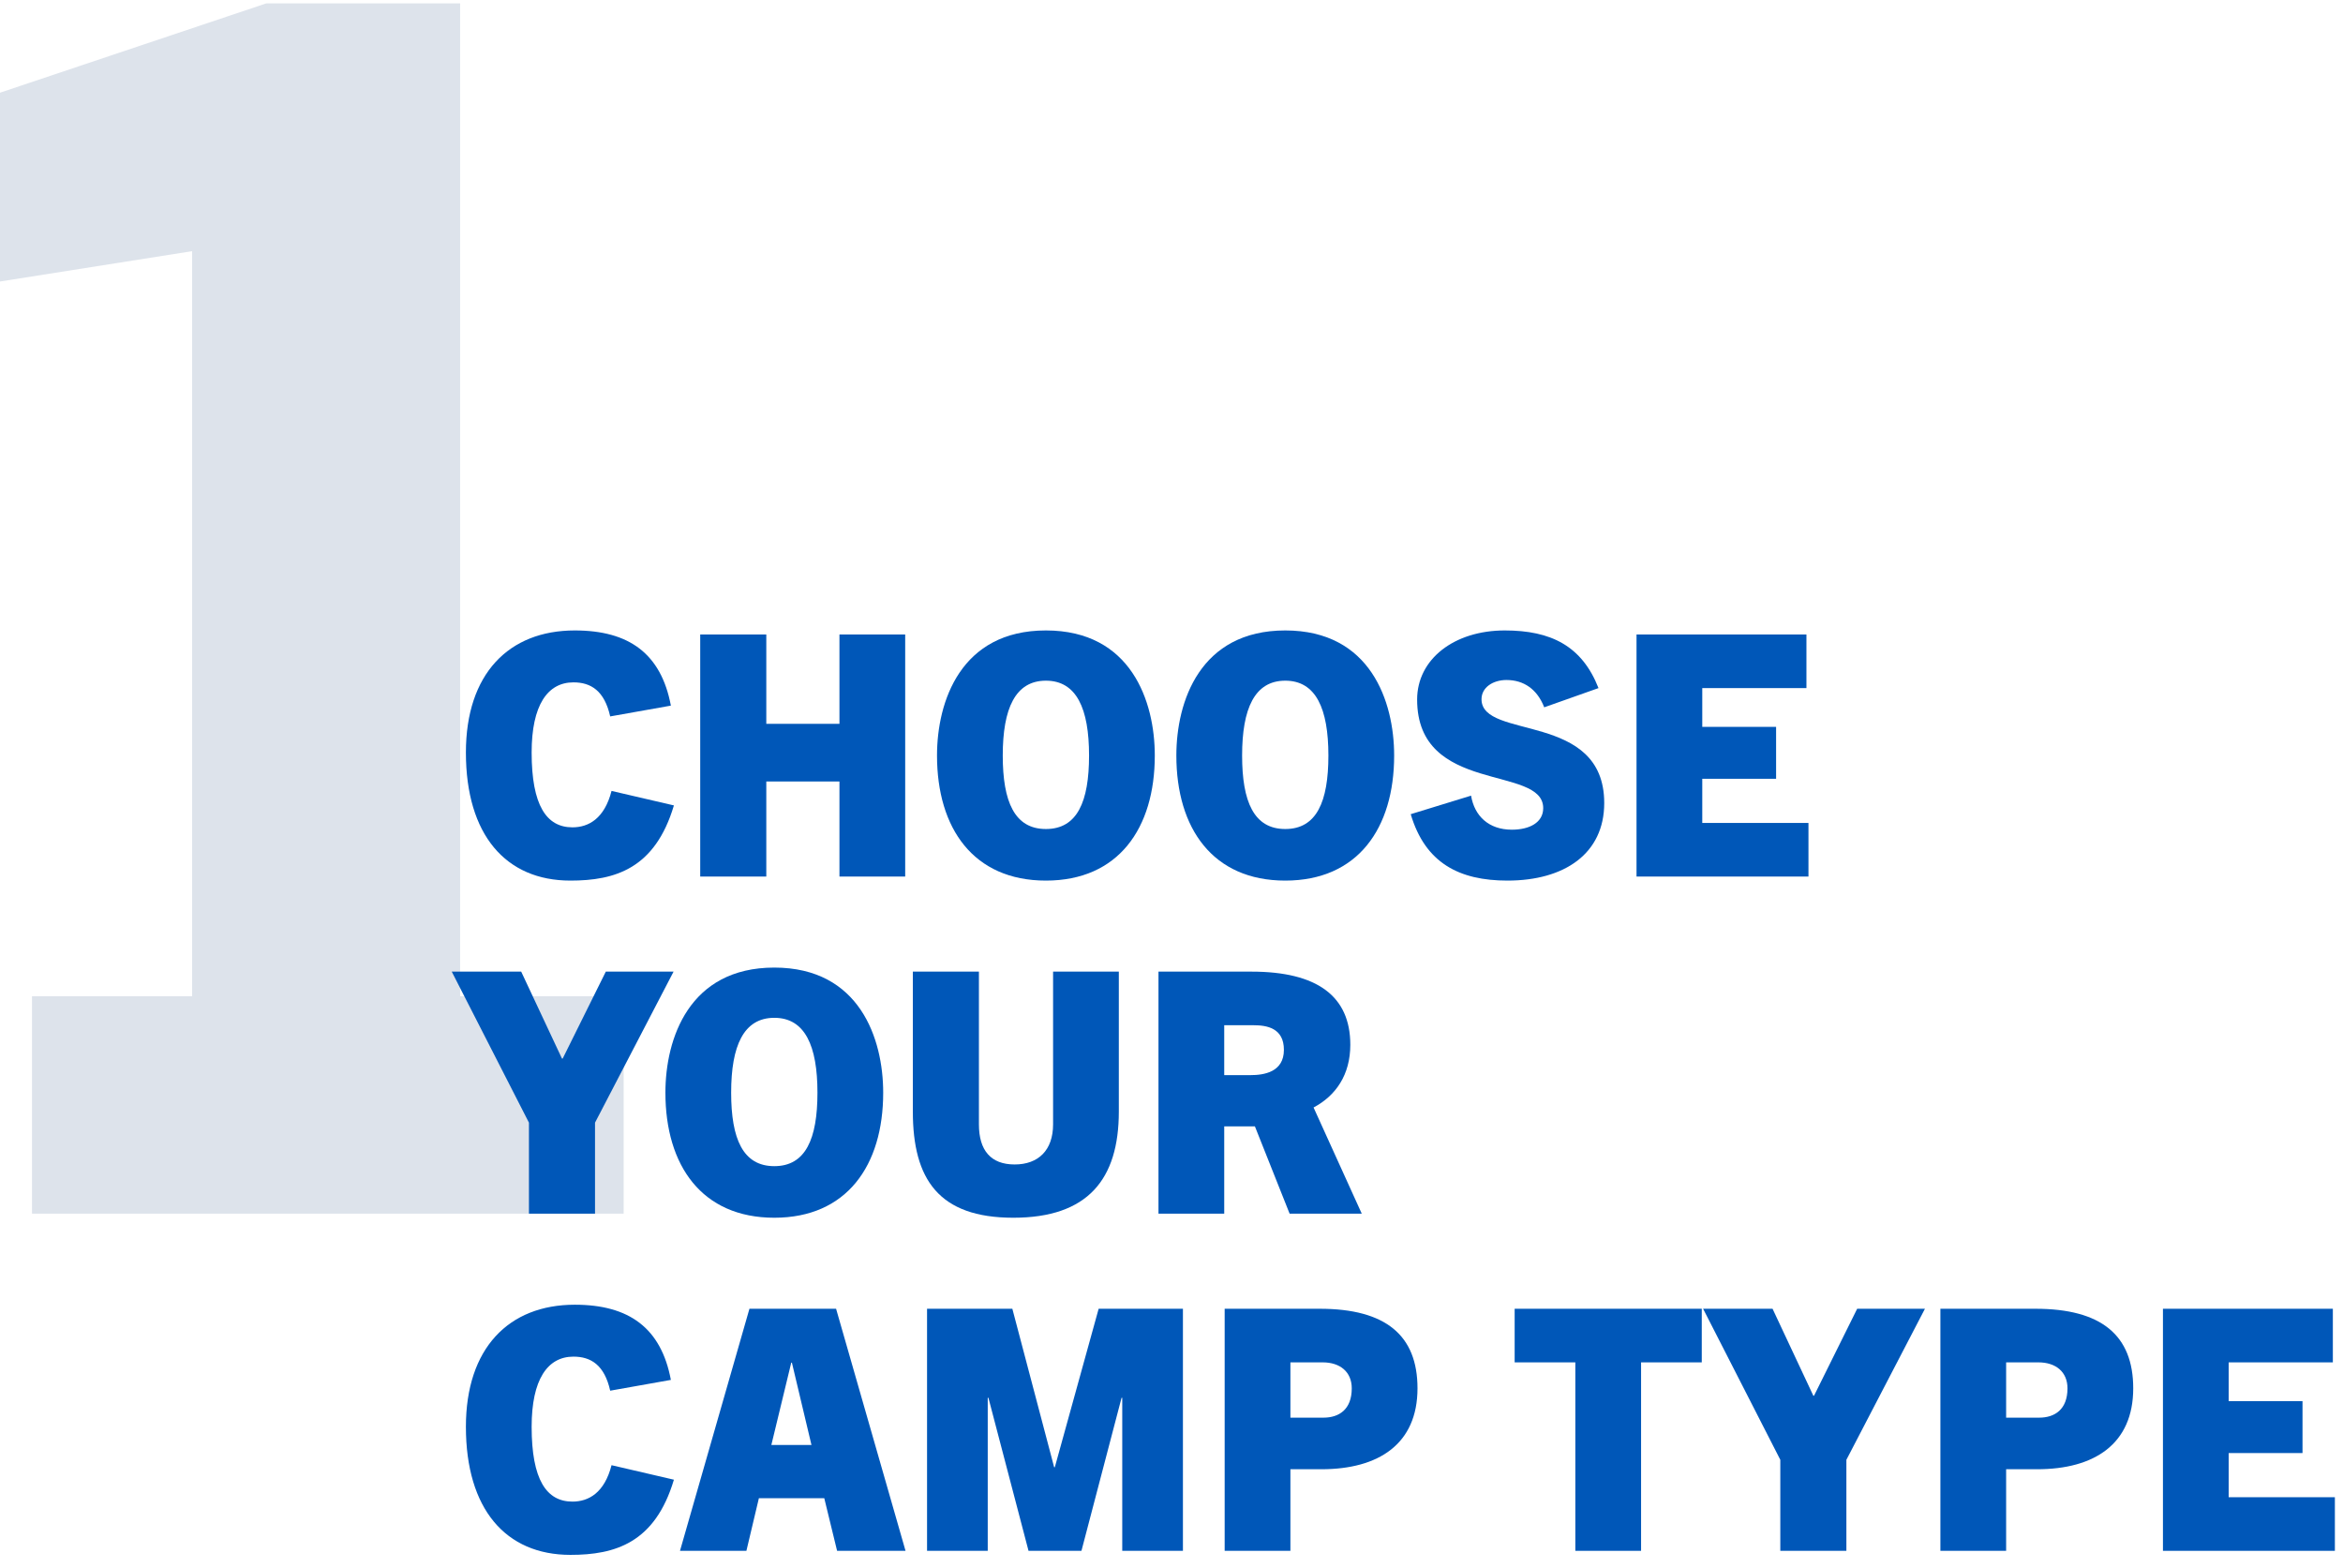 <svg width="139" height="93" viewBox="0 0 139 93" fill="none" xmlns="http://www.w3.org/2000/svg">
<path d="M36.998 72H1.898V59.1H11.398V14.9L-0.002 16.7V5.5L15.798 0.2H27.298V59.1H36.998V72Z" fill="#DDE3EB"/>
<path d="M138.518 92H128.318V77.64H138.398V80.82H132.218V83.12H136.598V86.2H132.218V88.82H138.518V92Z" fill="#0057B8"/>
<path d="M119.015 92H115.115V77.64H120.755C124.675 77.64 126.555 79.22 126.555 82.36C126.555 85.66 124.255 87.16 120.855 87.16H119.015V92ZM119.015 84.1H120.975C121.895 84.1 122.655 83.62 122.655 82.36C122.655 81.38 121.955 80.82 120.935 80.82H119.015V84.1Z" fill="#0057B8"/>
<path d="M109.538 92H105.618V86.6L101.038 77.64H105.158L107.578 82.8H107.618L110.178 77.64H114.198L109.538 86.6V92Z" fill="#0057B8"/>
<path d="M97.358 92H93.458V80.82H89.858V77.64H100.958V80.82H97.358V92Z" fill="#0057B8"/>
<path d="M76.554 92H72.654V77.64H78.294C82.214 77.64 84.094 79.22 84.094 82.36C84.094 85.66 81.794 87.16 78.394 87.16H76.554V92ZM76.554 84.1H78.514C79.434 84.1 80.194 83.62 80.194 82.36C80.194 81.38 79.494 80.82 78.474 80.82H76.554V84.1Z" fill="#0057B8"/>
<path d="M70.178 92H66.578V82.92H66.538L64.158 92H61.018L58.638 82.92H58.598V92H54.998V77.64H60.058L62.538 87.04H62.578L65.178 77.64H70.178V92Z" fill="#0057B8"/>
<path d="M53.721 92H49.661L48.901 88.88H45.021L44.281 92H40.341L44.461 77.64H49.601L53.721 92ZM46.941 80.84L45.761 85.72H48.141L46.981 80.84H46.941Z" fill="#0057B8"/>
<path d="M36.28 86.92L39.98 87.78C38.86 91.54 36.48 92.24 33.84 92.24C30 92.24 27.64 89.52 27.64 84.64C27.64 79.98 30.18 77.4 34.1 77.4C37.32 77.4 39.22 78.78 39.8 81.86L36.2 82.5C35.86 80.98 35.06 80.48 34.02 80.48C32.48 80.48 31.54 81.84 31.54 84.64C31.54 87.78 32.42 89.08 33.96 89.08C34.92 89.08 35.86 88.56 36.28 86.92Z" fill="#0057B8"/>
<path d="M80.788 72H76.508L74.448 66.82H72.628V72H68.728V57.64H74.248C78.148 57.64 80.108 59.1 80.108 61.98C80.108 63.76 79.248 65 77.928 65.7L80.788 72ZM72.628 63.78H74.188C74.988 63.78 76.168 63.6 76.168 62.28C76.168 60.98 75.148 60.82 74.368 60.82H72.628V63.78Z" fill="#0057B8"/>
<path d="M62.475 66.7V57.64H66.375V65.94C66.375 69.96 64.535 72.24 60.115 72.24C55.695 72.24 54.155 69.96 54.155 65.94V57.64H58.075V66.7C58.075 68.24 58.775 69.08 60.195 69.08C61.595 69.08 62.475 68.24 62.475 66.7Z" fill="#0057B8"/>
<path d="M45.936 72.24C41.636 72.24 39.476 69.14 39.476 64.82C39.476 61.62 40.876 57.4 45.936 57.4C50.996 57.4 52.396 61.62 52.396 64.82C52.396 69.14 50.236 72.24 45.936 72.24ZM45.936 69.18C47.796 69.18 48.496 67.56 48.496 64.82C48.496 62.04 47.756 60.38 45.936 60.38C44.116 60.38 43.376 62.04 43.376 64.82C43.376 67.56 44.076 69.18 45.936 69.18Z" fill="#0057B8"/>
<path d="M35.3 72H31.38V66.6L26.8 57.64H30.92L33.34 62.8H33.38L35.94 57.64H39.96L35.3 66.6V72Z" fill="#0057B8"/>
<path d="M107.288 52H97.088V37.64H107.168V40.82H100.988V43.12H105.368V46.2H100.988V48.82H107.288V52Z" fill="#0057B8"/>
<path d="M94.832 40.82L91.612 41.96C91.192 40.88 90.392 40.34 89.372 40.34C88.572 40.34 87.892 40.78 87.892 41.48C87.892 43.92 95.172 42.18 95.172 47.64C95.172 50.64 92.812 52.24 89.432 52.24C86.572 52.24 84.552 51.2 83.692 48.3L87.272 47.2C87.472 48.4 88.312 49.22 89.692 49.22C90.732 49.22 91.552 48.8 91.552 47.94C91.552 45.36 84.072 47.16 84.072 41.5C84.072 39.1 86.272 37.4 89.272 37.4C92.012 37.4 93.852 38.32 94.832 40.82Z" fill="#0057B8"/>
<path d="M76.249 52.24C71.948 52.24 69.788 49.14 69.788 44.82C69.788 41.62 71.189 37.4 76.249 37.4C81.308 37.4 82.709 41.62 82.709 44.82C82.709 49.14 80.549 52.24 76.249 52.24ZM76.249 49.18C78.109 49.18 78.808 47.56 78.808 44.82C78.808 42.04 78.069 40.38 76.249 40.38C74.428 40.38 73.689 42.04 73.689 44.82C73.689 47.56 74.388 49.18 76.249 49.18Z" fill="#0057B8"/>
<path d="M62.049 52.24C57.749 52.24 55.589 49.14 55.589 44.82C55.589 41.62 56.989 37.4 62.049 37.4C67.109 37.4 68.509 41.62 68.509 44.82C68.509 49.14 66.349 52.24 62.049 52.24ZM62.049 49.18C63.909 49.18 64.609 47.56 64.609 44.82C64.609 42.04 63.869 40.38 62.049 40.38C60.229 40.38 59.489 42.04 59.489 44.82C59.489 47.56 60.189 49.18 62.049 49.18Z" fill="#0057B8"/>
<path d="M53.701 52H49.801V46.36H45.461V52H41.541V37.64H45.461V42.94H49.801V37.64H53.701V52Z" fill="#0057B8"/>
<path d="M36.28 46.92L39.98 47.78C38.86 51.54 36.48 52.24 33.84 52.24C30 52.24 27.64 49.52 27.64 44.64C27.64 39.98 30.18 37.4 34.1 37.4C37.32 37.4 39.22 38.78 39.8 41.86L36.2 42.5C35.86 40.98 35.06 40.48 34.02 40.48C32.48 40.48 31.54 41.84 31.54 44.64C31.54 47.78 32.42 49.08 33.96 49.08C34.92 49.08 35.86 48.56 36.28 46.92Z" fill="#0057B8"/>
</svg>
